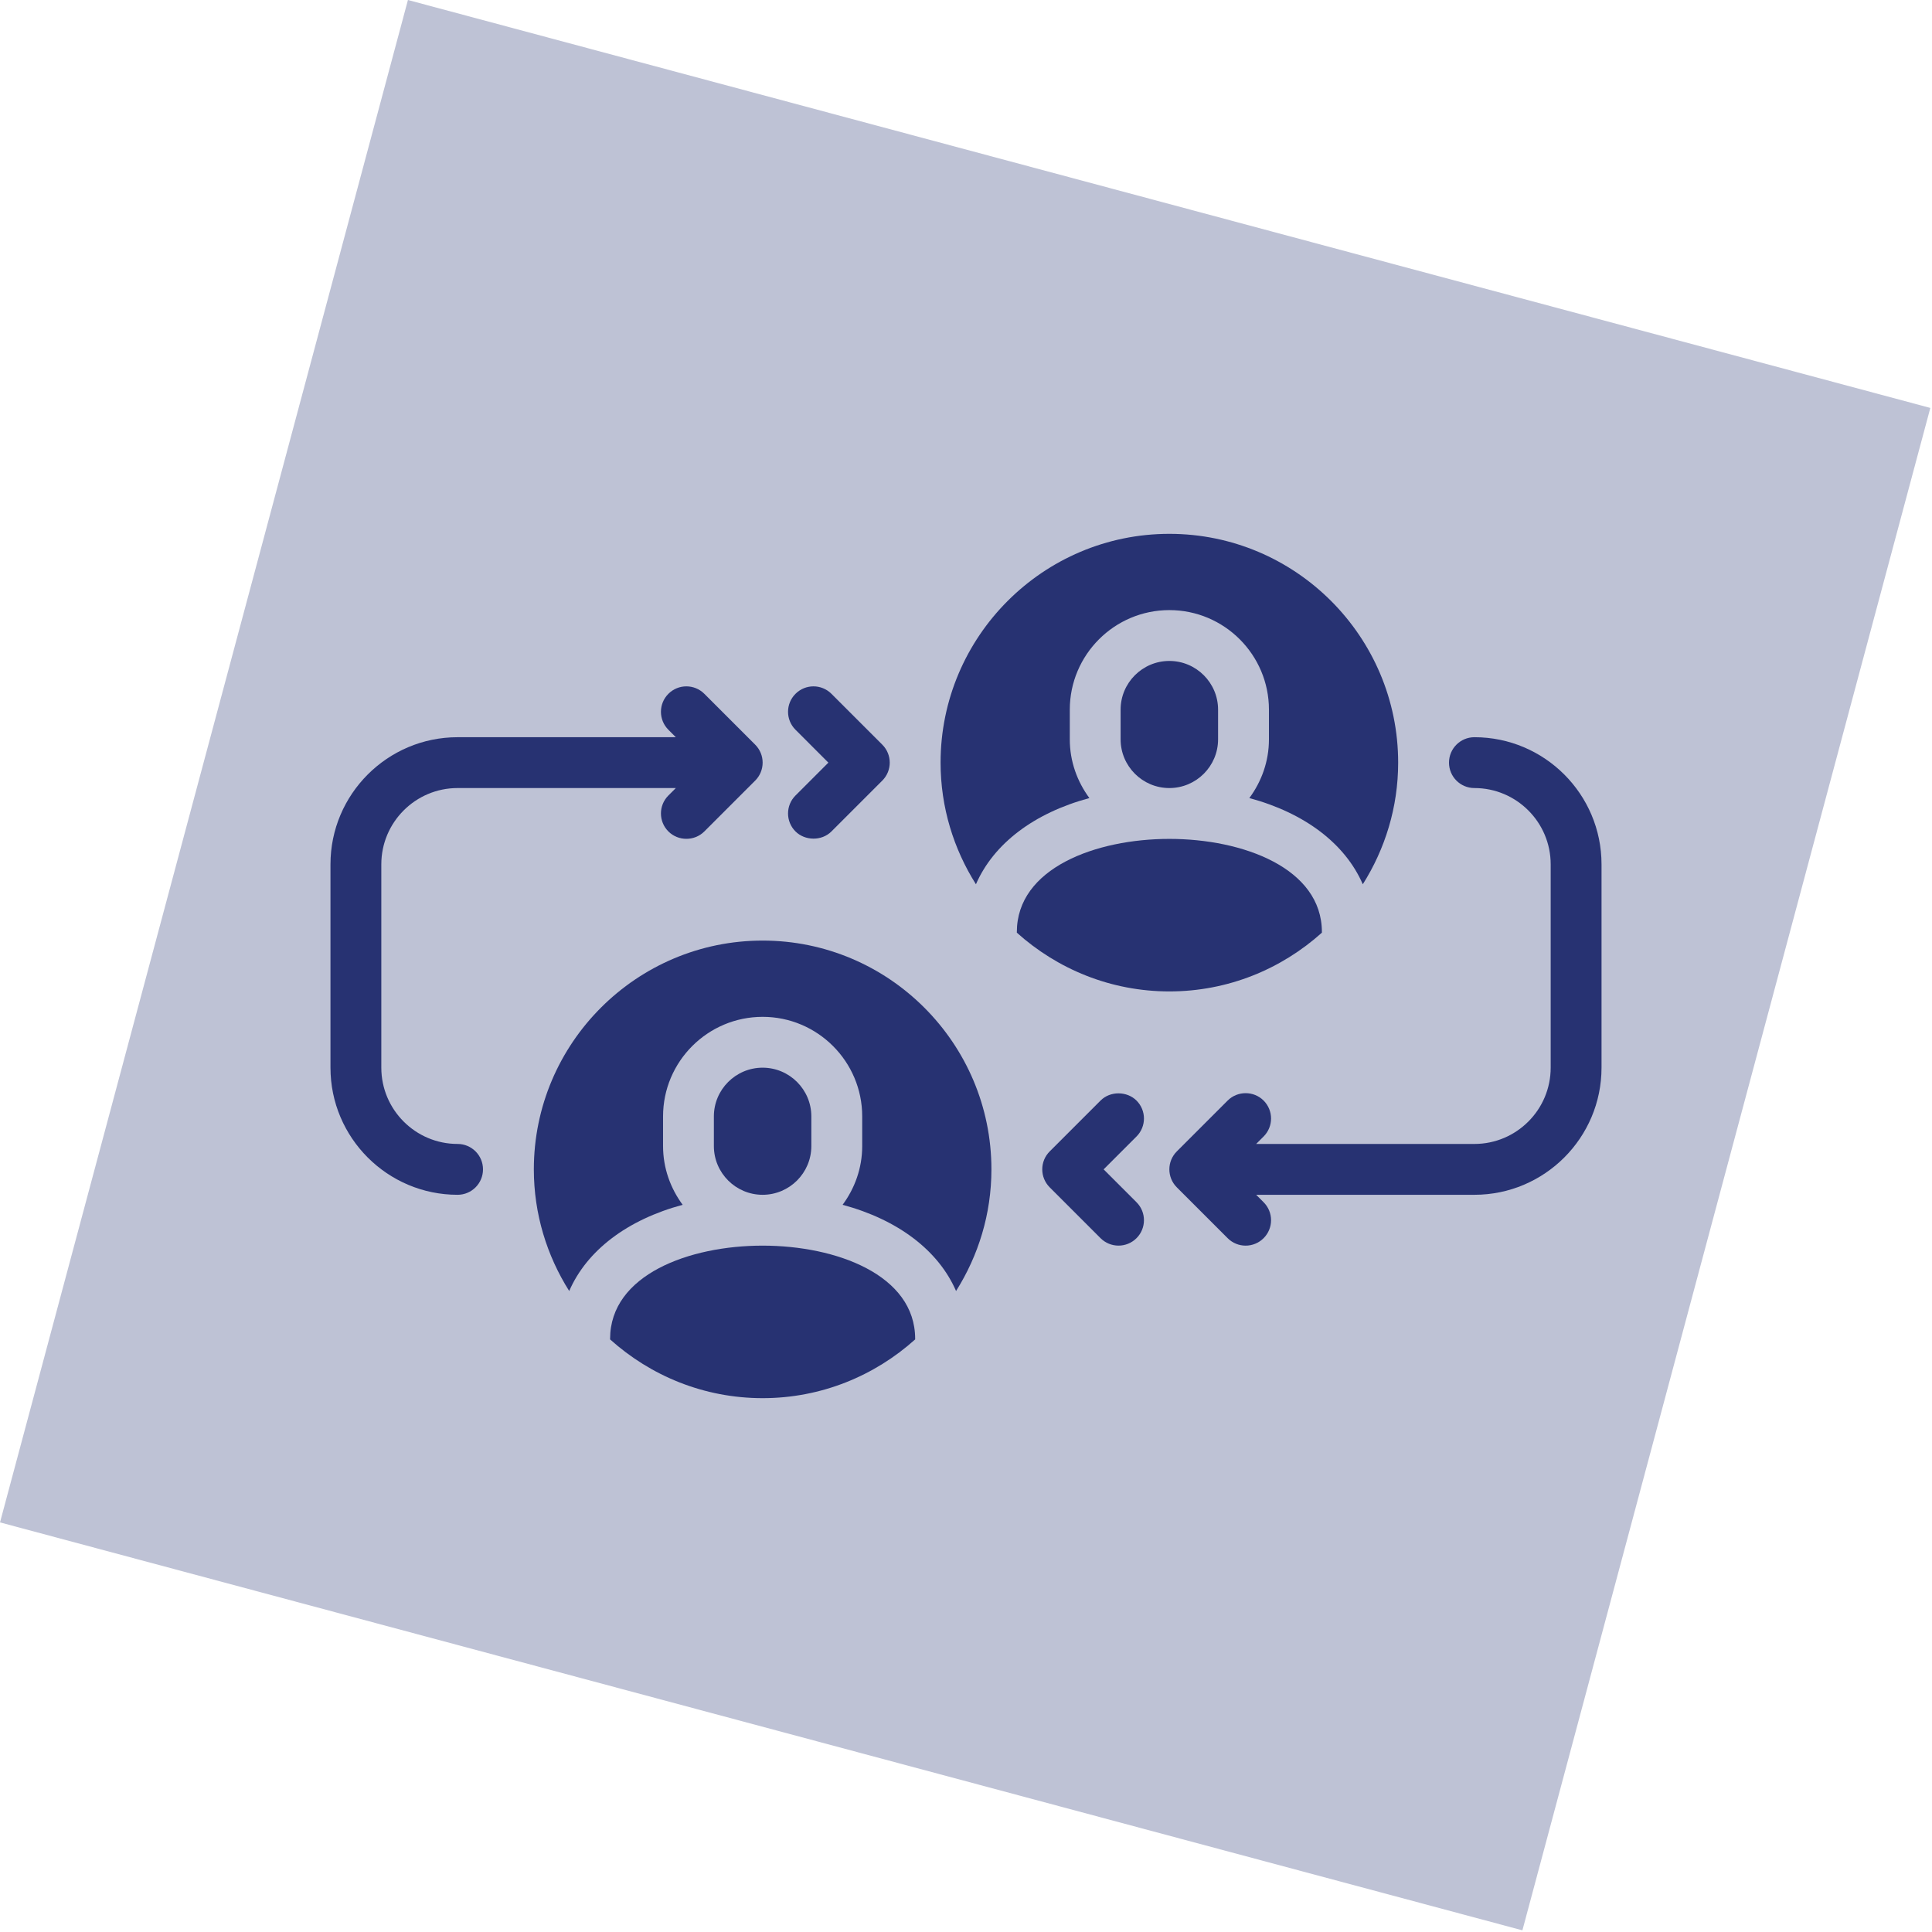 <svg xmlns="http://www.w3.org/2000/svg" width="76" height="76" viewBox="0 0 76 76" fill="none"><rect x="16.047" width="62" height="62" transform="rotate(15 16.047 0)" fill="#273272" fill-opacity="0.3"></rect><path d="M31.293 32.707C31.658 33.072 32.318 33.096 32.707 32.707L34.707 30.707C35.098 30.316 35.098 29.684 34.707 29.293L32.707 27.293C32.316 26.902 31.684 26.902 31.293 27.293C30.902 27.684 30.902 28.316 31.293 28.707L32.586 30L31.293 31.293C30.902 31.683 30.902 32.316 31.293 32.707Z" fill="#273272"></path><path d="M18 45C16.346 45 15 43.654 15 42V34C15 32.346 16.346 31 18 31H26.586L26.293 31.293C25.902 31.684 25.902 32.316 26.293 32.707C26.68 33.094 27.32 33.094 27.707 32.707L29.707 30.707C30.098 30.316 30.098 29.684 29.707 29.293L27.707 27.293C27.316 26.902 26.684 26.902 26.293 27.293C25.902 27.684 25.902 28.316 26.293 28.707L26.586 29H18C15.243 29 13 31.243 13 34V42C13 44.757 15.243 47 18 47C18.553 47 19 46.552 19 46C19 45.448 18.553 45 18 45Z" fill="#273272"></path><path d="M44.707 43.293C44.342 42.927 43.682 42.904 43.293 43.293L41.293 45.293C40.902 45.683 40.902 46.316 41.293 46.707L43.293 48.707C43.684 49.097 44.316 49.097 44.707 48.707C45.098 48.316 45.098 47.683 44.707 47.293L43.414 46L44.707 44.707C45.098 44.316 45.098 43.684 44.707 43.293Z" fill="#273272"></path><path d="M58 29C57.447 29 57 29.448 57 30C57 30.552 57.447 31 58 31C59.654 31 61 32.346 61 34V42C61 43.654 59.654 45 58 45H49.414L49.707 44.707C50.098 44.316 50.098 43.684 49.707 43.293C49.32 42.906 48.68 42.906 48.293 43.293L46.293 45.293C45.902 45.684 45.902 46.316 46.293 46.707L48.293 48.707C48.684 49.098 49.316 49.098 49.707 48.707C50.098 48.316 50.098 47.684 49.707 47.293L49.414 47H58C60.757 47 63 44.757 63 42V34C63 31.243 60.757 29 58 29Z" fill="#273272"></path><path d="M30 37C25.037 37 21 41.038 21 46C21 47.759 21.515 49.397 22.391 50.785C23.086 49.186 24.679 47.979 26.854 47.394C26.375 46.745 26.083 45.95 26.083 45.084V43.916C26.083 41.757 27.84 40 30 40C32.16 40 33.917 41.757 33.917 43.916V45.084C33.917 45.95 33.625 46.745 33.146 47.394C35.321 47.979 36.914 49.186 37.609 50.785C38.485 49.397 39 47.759 39 46C39 41.038 34.963 37 30 37Z" fill="#273272"></path><path d="M30 49C27.11 49 24 50.148 24 52.666V52.689C25.594 54.121 27.694 55 30 55C32.306 55 34.406 54.121 36 52.689V52.666C36 50.148 32.89 49 30 49Z" fill="#273272"></path><path d="M31.916 45.084V43.916C31.916 42.86 31.056 42 29.999 42C28.942 42 28.082 42.86 28.082 43.916V45.084C28.082 46.14 28.942 47 29.999 47C31.056 47 31.916 46.14 31.916 45.084Z" fill="#273272"></path><path d="M42.083 29.084V27.916C42.083 25.757 43.84 24 46 24C48.16 24 49.917 25.757 49.917 27.916V29.084C49.917 29.951 49.625 30.745 49.146 31.394C51.321 31.979 52.914 33.186 53.609 34.785C54.485 33.397 55 31.759 55 30C55 25.038 50.963 21 46 21C41.037 21 37 25.038 37 30C37 31.759 37.515 33.397 38.391 34.785C39.086 33.186 40.679 31.979 42.854 31.394C42.375 30.745 42.083 29.951 42.083 29.084Z" fill="#273272"></path><path d="M52 36.689V36.666C52 34.148 48.89 33 46 33C43.11 33 40 34.148 40 36.666V36.689C41.594 38.121 43.694 39 46 39C48.306 39 50.406 38.121 52 36.689Z" fill="#273272"></path><path d="M44.082 27.916V29.084C44.082 30.14 44.942 31 45.999 31C47.056 31 47.916 30.14 47.916 29.084V27.916C47.916 26.86 47.056 26 45.999 26C44.942 26 44.082 26.86 44.082 27.916Z" fill="#273272"></path></svg>